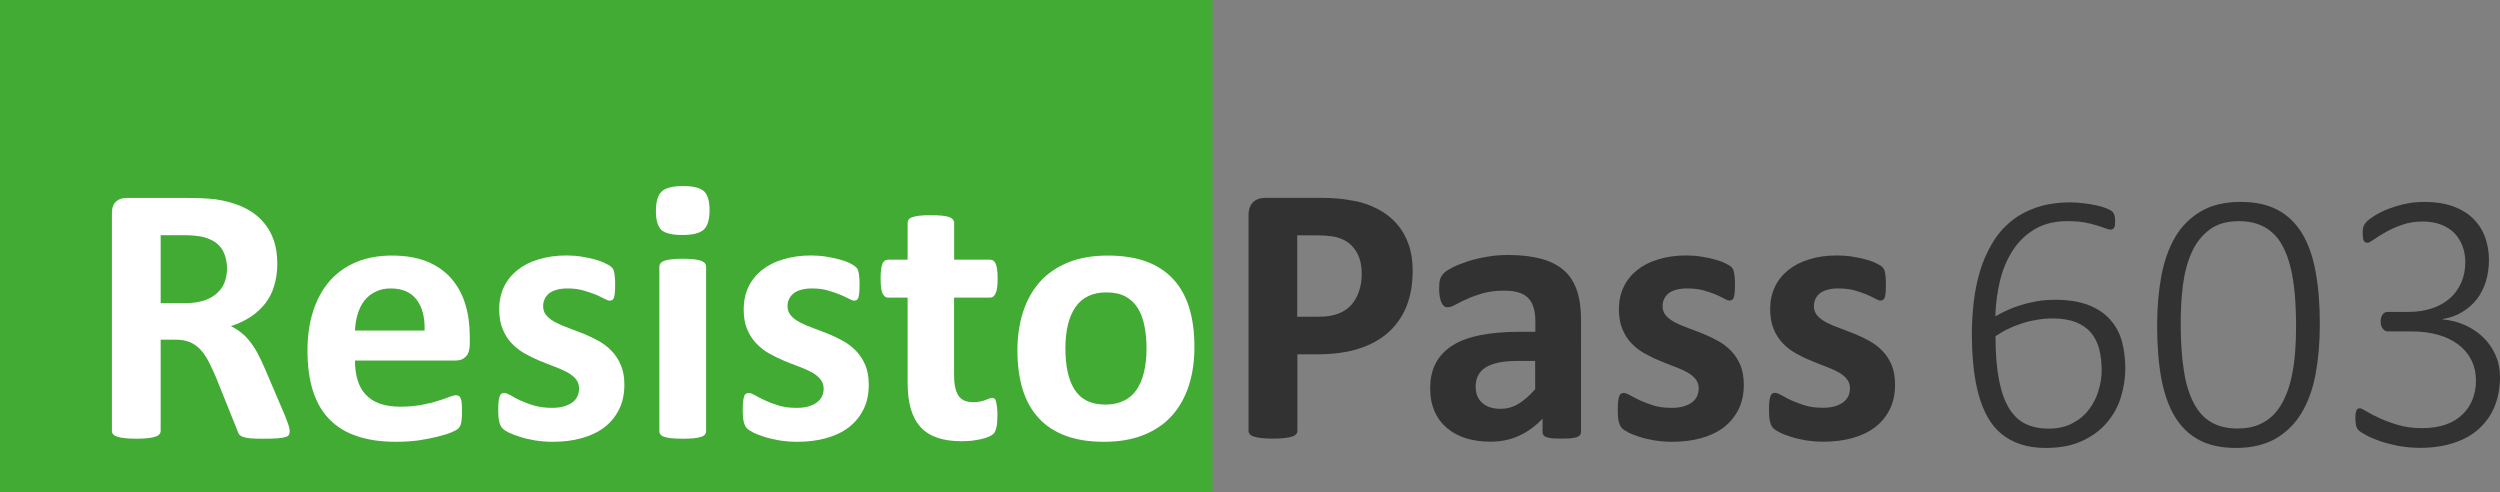 <!-- Generator: Adobe Illustrator 21.0.2, SVG Export Plug-In  -->
<svg version="1.1"
	 xmlns="http://www.w3.org/2000/svg" xmlns:xlink="http://www.w3.org/1999/xlink" xmlns:a="http://ns.adobe.com/AdobeSVGViewerExtensions/3.0/"
	 x="0px" y="0px" width="26.002px" height="5.12px" viewBox="0 0 26.002 5.12" style="enable-background:new 0 0 26.002 5.12;"
	 xml:space="preserve">
<rect x="0" y="0" width="26.002" height="5.12" fill="#808080" stroke="none"/>
<style type="text/css">
	.st0{fill:#41AB34;}
	.st1{fill:#333233;}
	.st2{fill:#FFFFFF;}
</style>
<defs>
</defs>
<g>
	<rect class="st0" width="12.611" height="5.12"/>
	<g>
		<path class="st1" d="M14.693,2.815c0,0.14-0.021,0.264-0.065,0.372c-0.043,0.107-0.107,0.198-0.19,0.272
			c-0.083,0.073-0.186,0.13-0.308,0.168c-0.121,0.039-0.264,0.058-0.428,0.058h-0.208v0.796c0,0.013-0.004,0.024-0.013,0.034
			c-0.008,0.011-0.022,0.02-0.042,0.025c-0.019,0.007-0.045,0.012-0.077,0.016c-0.032,0.004-0.073,0.006-0.123,0.006
			c-0.049,0-0.089-0.002-0.122-0.006c-0.033-0.004-0.059-0.009-0.078-0.016c-0.02-0.006-0.033-0.015-0.041-0.025
			c-0.008-0.01-0.012-0.021-0.012-0.034V2.239c0-0.061,0.016-0.105,0.047-0.136c0.031-0.03,0.073-0.045,0.124-0.045h0.587
			c0.059,0,0.116,0.002,0.169,0.007c0.053,0.004,0.117,0.014,0.191,0.028c0.075,0.015,0.15,0.042,0.227,0.082
			c0.076,0.04,0.142,0.09,0.195,0.151c0.054,0.061,0.095,0.132,0.124,0.214C14.679,2.622,14.693,2.713,14.693,2.815z M14.163,2.851
			c0-0.087-0.016-0.159-0.046-0.216c-0.031-0.056-0.069-0.098-0.114-0.125c-0.045-0.026-0.092-0.044-0.142-0.051
			s-0.101-0.011-0.153-0.011h-0.216v0.846h0.227c0.081,0,0.149-0.011,0.203-0.033c0.055-0.021,0.1-0.052,0.134-0.091
			s0.061-0.086,0.079-0.141S14.163,2.916,14.163,2.851z"/>
		<path class="st1" d="M16.444,4.491c0,0.018-0.006,0.032-0.019,0.042c-0.013,0.011-0.033,0.018-0.061,0.022
			c-0.027,0.005-0.068,0.007-0.122,0.007c-0.058,0-0.1-0.002-0.126-0.007c-0.026-0.005-0.045-0.012-0.056-0.022
			c-0.011-0.01-0.016-0.024-0.016-0.042V4.354c-0.071,0.075-0.151,0.135-0.242,0.177C15.711,4.574,15.61,4.594,15.5,4.594
			c-0.091,0-0.175-0.012-0.251-0.035c-0.076-0.023-0.143-0.06-0.198-0.106s-0.099-0.104-0.13-0.174s-0.046-0.15-0.046-0.243
			c0-0.1,0.02-0.187,0.059-0.261c0.04-0.074,0.098-0.135,0.175-0.183c0.078-0.049,0.174-0.084,0.29-0.107
			c0.116-0.022,0.25-0.034,0.403-0.034h0.167V3.346c0-0.054-0.005-0.101-0.017-0.142c-0.011-0.04-0.029-0.074-0.054-0.101
			c-0.025-0.027-0.059-0.047-0.1-0.06c-0.042-0.014-0.094-0.02-0.155-0.02c-0.081,0-0.153,0.009-0.217,0.026
			c-0.063,0.019-0.12,0.038-0.168,0.061c-0.049,0.021-0.089,0.041-0.122,0.06c-0.033,0.018-0.06,0.026-0.08,0.026
			c-0.014,0-0.027-0.004-0.038-0.013c-0.011-0.01-0.02-0.022-0.027-0.039c-0.007-0.017-0.013-0.037-0.017-0.062
			s-0.006-0.052-0.006-0.081c0-0.04,0.003-0.071,0.01-0.095c0.006-0.022,0.019-0.044,0.037-0.063s0.049-0.039,0.094-0.062
			s0.098-0.043,0.158-0.063c0.06-0.02,0.126-0.035,0.197-0.047c0.071-0.013,0.145-0.019,0.221-0.019c0.135,0,0.25,0.014,0.346,0.04
			s0.174,0.066,0.236,0.121s0.106,0.125,0.135,0.211s0.042,0.188,0.042,0.306V4.491z M15.968,3.754h-0.185
			c-0.078,0-0.145,0.006-0.2,0.018s-0.1,0.029-0.135,0.052c-0.035,0.023-0.06,0.052-0.076,0.084
			c-0.016,0.033-0.024,0.07-0.024,0.113c0,0.071,0.022,0.128,0.068,0.169c0.045,0.041,0.108,0.062,0.189,0.062
			c0.068,0,0.131-0.017,0.188-0.052c0.057-0.034,0.115-0.085,0.174-0.152V3.754z"/>
		<path class="st1" d="M18.137,4c0,0.098-0.018,0.184-0.055,0.258s-0.088,0.137-0.155,0.188c-0.066,0.05-0.146,0.087-0.237,0.112
			s-0.19,0.037-0.296,0.037c-0.064,0-0.125-0.005-0.184-0.014c-0.059-0.01-0.111-0.022-0.157-0.037
			c-0.046-0.015-0.084-0.029-0.115-0.045s-0.053-0.03-0.067-0.044c-0.014-0.013-0.025-0.034-0.033-0.063
			c-0.008-0.028-0.012-0.071-0.012-0.128c0-0.037,0.001-0.067,0.004-0.09s0.006-0.04,0.012-0.054
			c0.005-0.014,0.011-0.022,0.019-0.026c0.008-0.005,0.017-0.007,0.029-0.007c0.014,0,0.035,0.008,0.063,0.023
			c0.028,0.017,0.062,0.034,0.103,0.054c0.042,0.019,0.089,0.037,0.144,0.054s0.117,0.024,0.186,0.024
			c0.043,0,0.083-0.004,0.117-0.013c0.034-0.01,0.063-0.022,0.088-0.039s0.044-0.038,0.057-0.063c0.013-0.025,0.02-0.055,0.02-0.089
			c0-0.038-0.012-0.071-0.036-0.099c-0.024-0.028-0.055-0.052-0.094-0.072c-0.04-0.021-0.083-0.04-0.133-0.058
			c-0.049-0.019-0.1-0.038-0.152-0.061c-0.052-0.021-0.103-0.047-0.152-0.074c-0.049-0.028-0.094-0.063-0.133-0.104
			s-0.071-0.091-0.094-0.148c-0.024-0.058-0.036-0.127-0.036-0.208c0-0.082,0.016-0.157,0.048-0.227
			c0.032-0.068,0.079-0.127,0.139-0.176c0.061-0.049,0.134-0.087,0.221-0.113c0.087-0.027,0.184-0.041,0.292-0.041
			c0.054,0,0.106,0.004,0.157,0.012s0.097,0.018,0.138,0.029c0.041,0.011,0.076,0.023,0.104,0.037s0.049,0.025,0.061,0.034
			c0.012,0.01,0.021,0.02,0.026,0.029c0.005,0.01,0.009,0.021,0.011,0.035c0.003,0.013,0.005,0.029,0.007,0.05
			c0.002,0.02,0.003,0.045,0.003,0.074c0,0.034-0.001,0.063-0.003,0.085c-0.002,0.021-0.005,0.039-0.009,0.052
			c-0.005,0.013-0.011,0.021-0.019,0.025c-0.008,0.005-0.017,0.007-0.027,0.007c-0.012,0-0.03-0.007-0.054-0.02
			c-0.024-0.014-0.055-0.028-0.091-0.044c-0.037-0.015-0.079-0.029-0.127-0.043C17.662,3.006,17.607,3,17.545,3
			c-0.043,0-0.082,0.005-0.113,0.014c-0.032,0.009-0.059,0.021-0.079,0.038c-0.021,0.018-0.036,0.037-0.046,0.06
			s-0.015,0.046-0.015,0.072c0,0.039,0.012,0.073,0.037,0.1c0.024,0.027,0.056,0.051,0.096,0.071c0.04,0.021,0.085,0.04,0.136,0.058
			c0.051,0.019,0.102,0.038,0.154,0.059c0.052,0.021,0.103,0.046,0.154,0.074s0.096,0.063,0.136,0.104
			c0.04,0.041,0.072,0.09,0.096,0.147C18.124,3.853,18.137,3.921,18.137,4z"/>
		<path class="st1" d="M19.71,4c0,0.098-0.018,0.184-0.055,0.258S19.567,4.394,19.5,4.445c-0.066,0.05-0.146,0.087-0.237,0.112
			s-0.19,0.037-0.296,0.037c-0.064,0-0.125-0.005-0.184-0.014c-0.059-0.01-0.111-0.022-0.157-0.037
			c-0.046-0.015-0.084-0.029-0.115-0.045s-0.053-0.03-0.067-0.044c-0.014-0.013-0.025-0.034-0.033-0.063
			c-0.008-0.028-0.012-0.071-0.012-0.128c0-0.037,0.001-0.067,0.004-0.09s0.006-0.04,0.012-0.054
			c0.005-0.014,0.011-0.022,0.019-0.026c0.008-0.005,0.017-0.007,0.029-0.007c0.014,0,0.035,0.008,0.063,0.023
			c0.028,0.017,0.062,0.034,0.103,0.054c0.042,0.019,0.089,0.037,0.144,0.054s0.117,0.024,0.186,0.024
			c0.043,0,0.083-0.004,0.117-0.013c0.034-0.01,0.063-0.022,0.088-0.039s0.044-0.038,0.057-0.063c0.013-0.025,0.02-0.055,0.02-0.089
			c0-0.038-0.012-0.071-0.036-0.099c-0.024-0.028-0.055-0.052-0.094-0.072c-0.04-0.021-0.083-0.04-0.133-0.058
			c-0.049-0.019-0.1-0.038-0.152-0.061c-0.052-0.021-0.103-0.047-0.152-0.074c-0.049-0.028-0.094-0.063-0.133-0.104
			s-0.071-0.091-0.094-0.148c-0.024-0.058-0.036-0.127-0.036-0.208c0-0.082,0.016-0.157,0.048-0.227
			c0.032-0.068,0.079-0.127,0.139-0.176c0.061-0.049,0.134-0.087,0.221-0.113C18.903,2.67,19,2.657,19.108,2.657
			c0.054,0,0.106,0.004,0.157,0.012s0.097,0.018,0.138,0.029c0.041,0.011,0.076,0.023,0.104,0.037s0.049,0.025,0.061,0.034
			c0.012,0.01,0.021,0.02,0.026,0.029c0.005,0.01,0.009,0.021,0.011,0.035c0.003,0.013,0.005,0.029,0.007,0.05
			c0.002,0.02,0.003,0.045,0.003,0.074c0,0.034-0.001,0.063-0.003,0.085c-0.002,0.021-0.005,0.039-0.009,0.052
			c-0.005,0.013-0.011,0.021-0.019,0.025c-0.008,0.005-0.017,0.007-0.027,0.007c-0.012,0-0.03-0.007-0.054-0.02
			c-0.024-0.014-0.055-0.028-0.091-0.044c-0.037-0.015-0.079-0.029-0.127-0.043C19.236,3.006,19.181,3,19.119,3
			c-0.043,0-0.082,0.005-0.113,0.014c-0.032,0.009-0.059,0.021-0.079,0.038c-0.021,0.018-0.036,0.037-0.046,0.06
			s-0.015,0.046-0.015,0.072c0,0.039,0.012,0.073,0.037,0.1c0.024,0.027,0.056,0.051,0.096,0.071c0.04,0.021,0.085,0.04,0.136,0.058
			c0.051,0.019,0.102,0.038,0.154,0.059c0.052,0.021,0.103,0.046,0.154,0.074s0.096,0.063,0.136,0.104
			c0.04,0.041,0.072,0.09,0.096,0.147C19.698,3.853,19.71,3.921,19.71,4z"/>
	</g>
	<g>
		<path class="st2" d="M3.013,4.486c0,0.014-0.002,0.026-0.007,0.035C3.001,4.531,2.989,4.54,2.97,4.545
			C2.95,4.552,2.922,4.556,2.885,4.559S2.797,4.563,2.732,4.563c-0.054,0-0.097-0.001-0.129-0.004S2.546,4.551,2.527,4.544
			s-0.032-0.016-0.04-0.027C2.48,4.506,2.473,4.494,2.469,4.478L2.245,3.921C2.218,3.859,2.192,3.802,2.166,3.753
			C2.14,3.705,2.112,3.665,2.08,3.631C2.049,3.599,2.012,3.574,1.971,3.557C1.93,3.541,1.883,3.533,1.829,3.533H1.671v0.949
			c0,0.013-0.004,0.024-0.013,0.034C1.65,4.527,1.637,4.536,1.617,4.541C1.598,4.548,1.572,4.553,1.54,4.557
			C1.508,4.561,1.467,4.563,1.417,4.563c-0.049,0-0.089-0.002-0.122-0.006C1.262,4.553,1.236,4.548,1.217,4.541
			c-0.02-0.006-0.033-0.015-0.041-0.025c-0.008-0.01-0.012-0.021-0.012-0.034V2.218c0-0.056,0.015-0.097,0.043-0.122
			s0.064-0.037,0.107-0.037H1.96c0.066,0,0.12,0.001,0.162,0.004c0.042,0.002,0.081,0.006,0.116,0.009
			c0.1,0.015,0.19,0.039,0.271,0.073c0.08,0.035,0.148,0.08,0.204,0.136C2.768,2.337,2.811,2.403,2.84,2.48
			c0.03,0.076,0.044,0.164,0.044,0.263c0,0.083-0.011,0.159-0.032,0.229C2.832,3.04,2.801,3.101,2.76,3.155
			C2.718,3.208,2.668,3.255,2.607,3.295S2.478,3.368,2.401,3.392C2.438,3.41,2.473,3.431,2.506,3.458
			C2.539,3.483,2.57,3.514,2.598,3.55C2.627,3.587,2.655,3.629,2.68,3.676c0.025,0.047,0.051,0.1,0.075,0.158l0.21,0.491
			c0.019,0.049,0.032,0.085,0.039,0.107C3.011,4.456,3.013,4.473,3.013,4.486z M2.361,2.794c0-0.082-0.019-0.151-0.056-0.208
			C2.267,2.53,2.206,2.491,2.122,2.467C2.096,2.46,2.067,2.456,2.034,2.452S1.956,2.446,1.898,2.446H1.671v0.707h0.258
			c0.072,0,0.135-0.009,0.189-0.026C2.172,3.11,2.217,3.085,2.253,3.053c0.036-0.031,0.063-0.068,0.081-0.112
			S2.361,2.848,2.361,2.794z"/>
		<path class="st2" d="M4.886,3.577c0,0.059-0.013,0.103-0.04,0.131S4.784,3.75,4.738,3.75H3.692c0,0.073,0.009,0.14,0.026,0.2
			c0.018,0.06,0.045,0.11,0.083,0.151c0.038,0.042,0.086,0.074,0.146,0.096C4.007,4.218,4.078,4.23,4.161,4.23
			c0.085,0,0.159-0.007,0.224-0.019c0.064-0.013,0.12-0.025,0.167-0.041c0.047-0.015,0.086-0.027,0.117-0.04
			c0.031-0.012,0.056-0.019,0.075-0.019c0.011,0,0.021,0.003,0.029,0.007C4.78,4.124,4.786,4.131,4.791,4.143
			C4.797,4.155,4.8,4.17,4.802,4.192s0.003,0.048,0.003,0.08c0,0.028,0,0.053-0.002,0.072S4.8,4.381,4.797,4.395
			C4.795,4.41,4.791,4.421,4.785,4.431c-0.005,0.01-0.012,0.019-0.02,0.027C4.757,4.468,4.734,4.48,4.697,4.496
			s-0.085,0.03-0.143,0.045S4.43,4.568,4.356,4.58C4.282,4.59,4.202,4.595,4.117,4.595c-0.153,0-0.287-0.019-0.402-0.058
			C3.601,4.5,3.505,4.441,3.428,4.363C3.351,4.285,3.293,4.185,3.255,4.066c-0.038-0.119-0.057-0.26-0.057-0.42
			c0-0.153,0.02-0.291,0.06-0.413C3.298,3.11,3.356,3.006,3.431,2.92c0.076-0.085,0.168-0.15,0.276-0.195
			C3.817,2.68,3.939,2.658,4.075,2.658c0.144,0,0.267,0.021,0.369,0.063C4.546,2.764,4.63,2.823,4.695,2.898S4.809,3.062,4.84,3.165
			S4.886,3.378,4.886,3.5V3.577z M4.416,3.438c0.004-0.136-0.023-0.243-0.082-0.32C4.276,3.04,4.185,3,4.063,3
			C4.002,3,3.948,3.012,3.903,3.036C3.857,3.058,3.819,3.089,3.789,3.128S3.736,3.214,3.72,3.267
			c-0.016,0.054-0.025,0.11-0.028,0.171H4.416z"/>
		<path class="st2" d="M6.494,4c0,0.098-0.018,0.184-0.055,0.258S6.351,4.395,6.284,4.446c-0.066,0.05-0.146,0.087-0.237,0.112
			s-0.19,0.037-0.296,0.037c-0.064,0-0.125-0.005-0.184-0.014c-0.059-0.01-0.111-0.022-0.157-0.037
			C5.364,4.53,5.325,4.515,5.294,4.5s-0.053-0.03-0.067-0.044C5.213,4.443,5.201,4.421,5.194,4.392
			C5.186,4.364,5.182,4.321,5.182,4.264c0-0.037,0.001-0.067,0.004-0.09s0.006-0.04,0.012-0.054
			c0.005-0.014,0.011-0.022,0.019-0.026c0.008-0.005,0.017-0.007,0.029-0.007c0.014,0,0.035,0.008,0.063,0.023
			C5.336,4.127,5.37,4.145,5.411,4.165C5.453,4.183,5.5,4.202,5.555,4.218s0.117,0.024,0.186,0.024c0.043,0,0.083-0.004,0.117-0.013
			c0.034-0.01,0.063-0.022,0.088-0.039S5.99,4.153,6.003,4.127c0.013-0.025,0.02-0.055,0.02-0.089C6.022,4,6.011,3.967,5.987,3.94
			C5.963,3.912,5.931,3.888,5.892,3.868c-0.04-0.021-0.083-0.04-0.133-0.058C5.71,3.791,5.659,3.772,5.607,3.75
			C5.555,3.728,5.504,3.703,5.455,3.675C5.406,3.647,5.361,3.612,5.322,3.571S5.251,3.48,5.228,3.422
			C5.204,3.365,5.192,3.295,5.192,3.214c0-0.082,0.016-0.157,0.048-0.227c0.032-0.068,0.079-0.127,0.139-0.176
			c0.061-0.049,0.134-0.087,0.221-0.113c0.087-0.027,0.184-0.041,0.292-0.041c0.054,0,0.106,0.004,0.157,0.012
			s0.097,0.018,0.138,0.029C6.227,2.709,6.262,2.722,6.29,2.736S6.339,2.761,6.351,2.77c0.012,0.01,0.021,0.02,0.026,0.029
			c0.005,0.01,0.009,0.021,0.011,0.035c0.003,0.013,0.005,0.029,0.007,0.05c0.002,0.02,0.003,0.045,0.003,0.074
			c0,0.034-0.001,0.063-0.003,0.085C6.393,3.065,6.39,3.083,6.386,3.095C6.381,3.108,6.375,3.117,6.367,3.121
			C6.359,3.125,6.35,3.127,6.34,3.127c-0.012,0-0.03-0.007-0.054-0.02C6.262,3.094,6.231,3.08,6.195,3.064
			C6.158,3.049,6.116,3.035,6.068,3.021C6.019,3.007,5.965,3,5.903,3C5.859,3,5.821,3.005,5.789,3.014
			C5.757,3.023,5.731,3.036,5.71,3.052C5.69,3.07,5.674,3.089,5.664,3.112S5.649,3.158,5.649,3.184c0,0.039,0.012,0.073,0.037,0.1
			C5.71,3.311,5.741,3.334,5.782,3.355c0.04,0.021,0.085,0.04,0.136,0.058c0.051,0.019,0.102,0.038,0.154,0.059
			c0.052,0.021,0.103,0.046,0.154,0.074S6.322,3.609,6.361,3.65c0.04,0.041,0.072,0.09,0.096,0.147C6.482,3.854,6.494,3.922,6.494,4
			z"/>
		<path class="st2" d="M7.38,2.186c0,0.098-0.02,0.165-0.06,0.202c-0.04,0.037-0.114,0.056-0.222,0.056
			c-0.109,0-0.183-0.018-0.221-0.054C6.841,2.354,6.822,2.29,6.822,2.196c0-0.098,0.02-0.166,0.059-0.203
			c0.04-0.038,0.113-0.058,0.223-0.058c0.108,0,0.181,0.019,0.22,0.056C7.361,2.027,7.38,2.092,7.38,2.186z M7.344,4.486
			c0,0.013-0.004,0.024-0.012,0.033c-0.007,0.01-0.021,0.019-0.039,0.024C7.274,4.55,7.249,4.555,7.219,4.558
			s-0.07,0.005-0.118,0.005S7.014,4.561,6.983,4.558C6.952,4.555,6.928,4.55,6.909,4.543C6.89,4.538,6.878,4.529,6.87,4.519
			C6.862,4.51,6.858,4.499,6.858,4.486V2.771c0-0.013,0.004-0.023,0.012-0.033S6.89,2.72,6.909,2.712
			C6.928,2.706,6.952,2.7,6.983,2.697c0.031-0.004,0.07-0.006,0.118-0.006s0.087,0.002,0.118,0.006
			C7.249,2.7,7.274,2.706,7.293,2.712C7.311,2.72,7.324,2.728,7.332,2.738c0.008,0.01,0.012,0.021,0.012,0.033V4.486z"/>
		<path class="st2" d="M9.036,4c0,0.098-0.018,0.184-0.055,0.258S8.893,4.395,8.826,4.446C8.76,4.496,8.681,4.533,8.59,4.558
			S8.4,4.595,8.293,4.595c-0.064,0-0.125-0.005-0.184-0.014c-0.059-0.01-0.111-0.022-0.157-0.037C7.906,4.53,7.867,4.515,7.837,4.5
			s-0.053-0.03-0.067-0.044C7.755,4.443,7.744,4.421,7.737,4.392C7.729,4.364,7.725,4.321,7.725,4.264
			c0-0.037,0.001-0.067,0.004-0.09s0.006-0.04,0.012-0.054C7.745,4.107,7.752,4.098,7.76,4.094c0.008-0.005,0.017-0.007,0.029-0.007
			c0.014,0,0.035,0.008,0.063,0.023c0.028,0.017,0.062,0.034,0.103,0.054c0.042,0.019,0.089,0.037,0.144,0.054
			s0.117,0.024,0.186,0.024c0.043,0,0.083-0.004,0.117-0.013c0.034-0.01,0.063-0.022,0.088-0.039s0.044-0.038,0.057-0.063
			c0.013-0.025,0.02-0.055,0.02-0.089C8.565,4,8.553,3.967,8.529,3.94C8.505,3.912,8.474,3.888,8.435,3.868
			c-0.04-0.021-0.083-0.04-0.133-0.058C8.252,3.791,8.201,3.772,8.15,3.75C8.097,3.728,8.047,3.703,7.997,3.675
			C7.948,3.647,7.904,3.612,7.865,3.571S7.794,3.48,7.77,3.422C7.746,3.365,7.735,3.295,7.735,3.214
			c0-0.082,0.016-0.157,0.048-0.227c0.032-0.068,0.079-0.127,0.139-0.176c0.061-0.049,0.134-0.087,0.221-0.113
			c0.087-0.027,0.184-0.041,0.292-0.041c0.054,0,0.106,0.004,0.157,0.012s0.097,0.018,0.138,0.029
			c0.041,0.011,0.076,0.023,0.104,0.037S8.881,2.761,8.893,2.77c0.012,0.01,0.021,0.02,0.026,0.029
			c0.005,0.01,0.009,0.021,0.011,0.035c0.003,0.013,0.005,0.029,0.007,0.05C8.939,2.904,8.94,2.929,8.94,2.958
			c0,0.034-0.001,0.063-0.003,0.085C8.935,3.065,8.932,3.083,8.928,3.095C8.923,3.108,8.917,3.117,8.909,3.121
			C8.902,3.125,8.893,3.127,8.883,3.127c-0.012,0-0.03-0.007-0.054-0.02C8.804,3.094,8.774,3.08,8.737,3.064
			C8.7,3.049,8.658,3.035,8.61,3.021C8.562,3.007,8.507,3,8.445,3C8.402,3,8.364,3.005,8.332,3.014
			C8.3,3.023,8.273,3.036,8.253,3.052C8.232,3.07,8.217,3.089,8.206,3.112S8.191,3.158,8.191,3.184c0,0.039,0.012,0.073,0.037,0.1
			c0.024,0.027,0.056,0.051,0.096,0.071c0.04,0.021,0.085,0.04,0.136,0.058c0.051,0.019,0.102,0.038,0.154,0.059
			c0.052,0.021,0.103,0.046,0.154,0.074S8.864,3.609,8.904,3.65C8.944,3.691,8.975,3.74,9,3.797C9.024,3.854,9.036,3.922,9.036,4z"
			/>
		<path class="st2" d="M10.374,4.316c0,0.057-0.003,0.101-0.011,0.131c-0.007,0.029-0.016,0.051-0.028,0.063
			c-0.012,0.012-0.029,0.022-0.051,0.032c-0.023,0.01-0.049,0.019-0.079,0.025s-0.063,0.013-0.098,0.017
			C10.072,4.587,10.036,4.589,10,4.589c-0.097,0-0.18-0.012-0.25-0.036C9.679,4.529,9.62,4.492,9.574,4.441
			C9.528,4.39,9.494,4.326,9.472,4.249C9.45,4.171,9.44,4.081,9.44,3.975v-0.88H9.234c-0.024,0-0.043-0.016-0.056-0.046
			c-0.013-0.029-0.019-0.08-0.019-0.15c0-0.037,0.001-0.069,0.005-0.095c0.003-0.025,0.008-0.046,0.014-0.061
			s0.015-0.025,0.024-0.032c0.01-0.006,0.021-0.01,0.034-0.01H9.44V2.319c0-0.013,0.003-0.024,0.01-0.035
			c0.007-0.01,0.02-0.019,0.039-0.025s0.044-0.013,0.075-0.016C9.595,2.24,9.634,2.238,9.68,2.238c0.047,0,0.087,0.002,0.118,0.005
			C9.83,2.246,9.855,2.251,9.873,2.258s0.031,0.016,0.039,0.025c0.008,0.011,0.012,0.022,0.012,0.035v0.383h0.374
			c0.013,0,0.024,0.004,0.034,0.01c0.01,0.007,0.018,0.018,0.024,0.032c0.007,0.015,0.011,0.035,0.015,0.061
			s0.005,0.058,0.005,0.095c0,0.07-0.006,0.121-0.02,0.15c-0.013,0.03-0.031,0.046-0.056,0.046H9.923v0.807
			c0,0.094,0.015,0.164,0.044,0.211c0.029,0.047,0.082,0.07,0.158,0.07c0.026,0,0.049-0.002,0.069-0.007
			c0.021-0.004,0.039-0.009,0.055-0.015c0.016-0.006,0.03-0.012,0.041-0.016c0.011-0.005,0.021-0.007,0.03-0.007
			c0.008,0,0.015,0.002,0.022,0.007c0.007,0.004,0.012,0.014,0.016,0.026c0.004,0.014,0.007,0.032,0.011,0.056
			C10.372,4.25,10.374,4.281,10.374,4.316z"/>
		<path class="st2" d="M12.423,3.609c0,0.146-0.019,0.28-0.058,0.401c-0.039,0.12-0.097,0.225-0.175,0.312
			c-0.078,0.088-0.177,0.155-0.295,0.202c-0.118,0.048-0.256,0.071-0.414,0.071c-0.153,0-0.286-0.021-0.398-0.063
			c-0.113-0.042-0.207-0.104-0.281-0.185c-0.075-0.081-0.13-0.181-0.166-0.299C10.6,3.93,10.582,3.795,10.582,3.644
			c0-0.146,0.02-0.28,0.059-0.401c0.04-0.122,0.098-0.226,0.176-0.313c0.079-0.087,0.176-0.153,0.294-0.201s0.255-0.071,0.413-0.071
			c0.154,0,0.288,0.021,0.401,0.063c0.113,0.042,0.206,0.104,0.28,0.185c0.074,0.08,0.128,0.18,0.165,0.298
			C12.405,3.321,12.423,3.457,12.423,3.609z M11.925,3.628c0-0.085-0.007-0.162-0.021-0.233c-0.013-0.071-0.036-0.134-0.068-0.187
			s-0.075-0.094-0.128-0.123s-0.121-0.044-0.201-0.044c-0.072,0-0.135,0.013-0.189,0.039s-0.098,0.064-0.133,0.115
			s-0.061,0.112-0.078,0.184c-0.017,0.071-0.026,0.152-0.026,0.243c0,0.085,0.007,0.163,0.021,0.234s0.037,0.133,0.068,0.186
			c0.032,0.053,0.074,0.094,0.128,0.123c0.054,0.028,0.121,0.043,0.2,0.043c0.073,0,0.137-0.014,0.19-0.04
			c0.054-0.025,0.099-0.064,0.133-0.114s0.06-0.11,0.077-0.182S11.925,3.72,11.925,3.628z"/>
	</g>
	<g>
		<g>
			<path class="st1" d="M22.105,3.832c0,0.101-0.016,0.2-0.046,0.299s-0.08,0.188-0.146,0.265c-0.066,0.078-0.152,0.142-0.257,0.19
				c-0.105,0.049-0.231,0.073-0.379,0.073c-0.097,0-0.184-0.013-0.26-0.038s-0.142-0.061-0.199-0.107s-0.105-0.105-0.144-0.174
				s-0.07-0.147-0.095-0.236c-0.024-0.088-0.042-0.186-0.053-0.291c-0.011-0.106-0.017-0.221-0.017-0.344
				c0-0.111,0.007-0.222,0.02-0.333c0.013-0.11,0.035-0.217,0.065-0.317s0.072-0.195,0.123-0.282
				c0.05-0.087,0.114-0.163,0.189-0.227s0.165-0.113,0.268-0.15c0.103-0.036,0.222-0.055,0.356-0.055
				c0.047,0,0.095,0.003,0.143,0.009s0.092,0.013,0.132,0.022c0.041,0.009,0.075,0.019,0.102,0.03
				c0.028,0.012,0.046,0.021,0.055,0.028c0.009,0.007,0.015,0.014,0.019,0.021c0.004,0.007,0.007,0.014,0.01,0.021
				s0.004,0.017,0.006,0.026c0.001,0.01,0.002,0.021,0.002,0.033c0,0.015,0,0.027-0.001,0.039c-0.001,0.012-0.002,0.021-0.006,0.028
				s-0.008,0.015-0.015,0.019c-0.006,0.005-0.015,0.007-0.025,0.007c-0.014,0-0.033-0.005-0.057-0.014
				c-0.024-0.009-0.053-0.02-0.089-0.03c-0.035-0.012-0.078-0.022-0.128-0.031S21.57,2.3,21.502,2.3
				c-0.13,0-0.241,0.027-0.334,0.081c-0.093,0.054-0.17,0.127-0.23,0.218c-0.06,0.091-0.105,0.196-0.135,0.315
				c-0.029,0.12-0.046,0.245-0.05,0.376c0.036-0.021,0.076-0.041,0.121-0.062s0.093-0.039,0.146-0.055
				c0.053-0.017,0.108-0.029,0.167-0.04c0.059-0.01,0.122-0.015,0.187-0.015c0.14,0,0.257,0.019,0.351,0.056
				s0.168,0.088,0.225,0.153c0.057,0.064,0.097,0.141,0.121,0.227C22.093,3.642,22.105,3.734,22.105,3.832z M21.859,3.855
				c0-0.081-0.008-0.154-0.025-0.222c-0.017-0.066-0.045-0.124-0.085-0.171c-0.04-0.048-0.093-0.085-0.159-0.111
				c-0.066-0.026-0.148-0.039-0.246-0.039c-0.054,0-0.108,0.005-0.163,0.015c-0.055,0.009-0.107,0.022-0.158,0.039
				s-0.099,0.036-0.145,0.059c-0.046,0.022-0.086,0.047-0.123,0.072c0,0.18,0.012,0.331,0.036,0.454
				c0.024,0.122,0.059,0.221,0.105,0.296c0.046,0.075,0.104,0.13,0.172,0.162c0.069,0.033,0.149,0.049,0.24,0.049
				c0.095,0,0.177-0.018,0.246-0.055c0.07-0.036,0.127-0.084,0.172-0.143s0.078-0.123,0.099-0.194
				C21.848,3.995,21.859,3.924,21.859,3.855z"/>
			<path class="st1" d="M24.128,3.375c0,0.188-0.015,0.359-0.044,0.517c-0.029,0.156-0.079,0.291-0.147,0.405
				c-0.069,0.113-0.159,0.202-0.27,0.266c-0.111,0.063-0.248,0.096-0.411,0.096c-0.15,0-0.278-0.027-0.382-0.082
				s-0.189-0.136-0.254-0.244c-0.065-0.107-0.111-0.241-0.141-0.399c-0.029-0.158-0.043-0.342-0.043-0.55
				c0-0.187,0.015-0.358,0.044-0.516c0.03-0.157,0.079-0.293,0.146-0.406s0.158-0.202,0.269-0.266
				C23.005,2.132,23.142,2.1,23.305,2.1c0.15,0,0.277,0.027,0.382,0.082c0.104,0.055,0.189,0.136,0.255,0.243
				c0.066,0.108,0.113,0.241,0.142,0.4C24.114,2.984,24.128,3.167,24.128,3.375z M23.881,3.397c0-0.128-0.005-0.243-0.014-0.346
				c-0.01-0.104-0.025-0.196-0.045-0.277c-0.021-0.08-0.046-0.15-0.078-0.21c-0.031-0.061-0.069-0.109-0.114-0.148
				c-0.044-0.039-0.095-0.068-0.151-0.087C23.422,2.31,23.359,2.3,23.288,2.3c-0.127,0-0.23,0.03-0.309,0.09
				s-0.141,0.139-0.185,0.238C22.75,2.727,22.72,2.84,22.704,2.967c-0.016,0.127-0.023,0.259-0.023,0.395
				c0,0.19,0.011,0.354,0.033,0.492c0.021,0.138,0.056,0.252,0.104,0.341c0.047,0.09,0.108,0.155,0.183,0.198
				c0.075,0.043,0.165,0.064,0.272,0.064c0.084,0,0.158-0.013,0.221-0.04s0.117-0.064,0.162-0.113s0.082-0.107,0.111-0.174
				c0.03-0.066,0.053-0.14,0.069-0.218c0.017-0.078,0.028-0.161,0.035-0.248C23.878,3.577,23.881,3.488,23.881,3.397z"/>
			<path class="st1" d="M26.002,3.922c0,0.108-0.018,0.207-0.053,0.297c-0.035,0.09-0.087,0.167-0.157,0.232
				c-0.069,0.066-0.156,0.117-0.26,0.152c-0.104,0.036-0.224,0.055-0.36,0.055c-0.082,0-0.159-0.008-0.231-0.021
				c-0.072-0.015-0.136-0.031-0.191-0.05c-0.056-0.02-0.103-0.04-0.14-0.061c-0.038-0.021-0.061-0.034-0.069-0.042
				c-0.009-0.008-0.016-0.016-0.021-0.023s-0.008-0.016-0.012-0.025c-0.003-0.01-0.005-0.022-0.007-0.037s-0.003-0.032-0.003-0.053
				c0-0.038,0.004-0.064,0.012-0.079c0.008-0.014,0.02-0.021,0.034-0.021c0.012,0,0.035,0.012,0.07,0.033
				C24.65,4.3,24.695,4.325,24.751,4.35c0.056,0.025,0.121,0.05,0.194,0.071s0.156,0.032,0.246,0.032
				c0.092,0,0.173-0.012,0.243-0.036s0.128-0.059,0.175-0.104c0.047-0.044,0.083-0.097,0.107-0.157
				c0.024-0.062,0.036-0.128,0.036-0.199c0-0.077-0.016-0.147-0.046-0.209c-0.031-0.063-0.075-0.116-0.133-0.161
				s-0.128-0.08-0.212-0.104s-0.177-0.036-0.281-0.036h-0.247c-0.008,0-0.016-0.002-0.024-0.006s-0.016-0.01-0.023-0.019
				c-0.007-0.008-0.013-0.019-0.018-0.031s-0.007-0.029-0.007-0.049c0-0.017,0.002-0.031,0.006-0.043s0.009-0.022,0.016-0.031
				c0.006-0.008,0.014-0.014,0.022-0.018s0.018-0.006,0.028-0.006h0.218c0.09,0,0.171-0.013,0.244-0.037s0.134-0.06,0.186-0.104
				c0.051-0.046,0.091-0.101,0.118-0.164c0.028-0.063,0.042-0.135,0.042-0.213c0-0.058-0.009-0.112-0.028-0.163
				c-0.019-0.052-0.046-0.097-0.083-0.136c-0.037-0.038-0.083-0.068-0.139-0.09c-0.056-0.022-0.121-0.033-0.195-0.033
				c-0.079,0-0.15,0.012-0.214,0.035c-0.064,0.022-0.121,0.048-0.17,0.076c-0.049,0.027-0.09,0.053-0.122,0.076
				c-0.031,0.022-0.054,0.034-0.066,0.034c-0.008,0-0.015-0.001-0.021-0.004s-0.012-0.008-0.017-0.016s-0.008-0.018-0.009-0.031
				c-0.002-0.014-0.003-0.031-0.003-0.053c0-0.015,0-0.027,0.002-0.038c0.001-0.011,0.003-0.021,0.007-0.029
				c0.004-0.01,0.008-0.019,0.014-0.026c0.005-0.009,0.014-0.019,0.025-0.03c0.012-0.012,0.036-0.028,0.071-0.052
				c0.036-0.023,0.08-0.046,0.132-0.067c0.052-0.021,0.112-0.04,0.178-0.056C25.069,2.108,25.14,2.1,25.216,2.1
				c0.114,0,0.213,0.016,0.298,0.046c0.084,0.031,0.154,0.073,0.209,0.128c0.055,0.054,0.096,0.117,0.123,0.191
				s0.041,0.153,0.041,0.239c0,0.08-0.011,0.154-0.032,0.223c-0.021,0.069-0.052,0.13-0.093,0.184
				C25.72,3.164,25.67,3.208,25.61,3.245s-0.128,0.061-0.205,0.073v0.004c0.086,0.008,0.165,0.028,0.238,0.062
				s0.135,0.076,0.189,0.129c0.053,0.053,0.095,0.114,0.125,0.184C25.987,3.766,26.002,3.841,26.002,3.922z"/>
		</g>
	</g>
</g>
</svg>